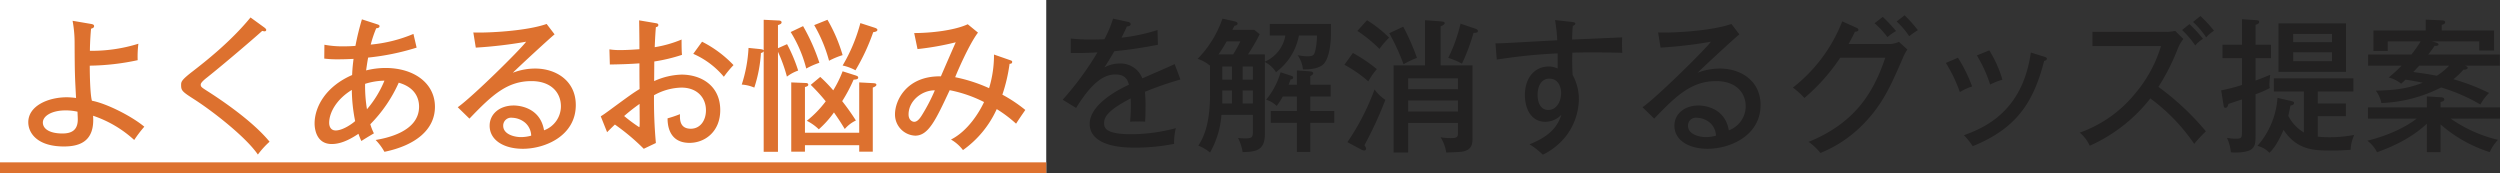 <svg xmlns="http://www.w3.org/2000/svg" viewBox="0 0 692.96 48">
  <rect x="0" y="0" width="692.96" height="48" fill="#333333" stroke="none"/>
  <rect width="290" height="48" fill="#fff" />
  <path d="M17.52-33.92a31.774,31.774,0,0,1-2.4,5.72c-.8.04-2.12.08-3.72.08a52.028,52.028,0,0,1-5.6-.28v4c3.16.04,4.16,0,7.4-.16A83.034,83.034,0,0,1,3.56-11.44L7.28-9.16c4.56-7.4,7.92-9.28,10.88-9.28s3.44,1.72,3.76,2.84C18.6-14.08,11.04-10,11.04-4.72c0,3.52,3.24,6.56,12.36,6.56A56.126,56.126,0,0,0,34.44.8a16.843,16.843,0,0,1,.48-4.36A47.946,47.946,0,0,1,22.56-1.88c-7.24,0-7.52-1.84-7.52-3.08,0-1.6.84-3.44,7.36-6.84a42.618,42.618,0,0,1-.16,6.44c1.48-.08,3.48-.04,4.16,0,.08-1.08.12-2.12.12-4a40.468,40.468,0,0,0-.16-4.28,91.647,91.647,0,0,1,9.84-3.4l-1.6-4.28c-1.2.6-5.96,2.64-8.96,3.96a6.462,6.462,0,0,0-6.28-4.12,8.991,8.991,0,0,0-4.24,1.08c.88-1.32,1.44-2.24,2.76-4.48,2.56-.24,7.08-.8,12.08-1.8l-.12-4.08a50.541,50.541,0,0,1-9.96,2.12c.84-1.72,1.16-2.4,1.48-3.12,1-.04,1.04-.48,1.04-.6,0-.52-.6-.64-.84-.68ZM54.92-24a49.305,49.305,0,0,0,3.24-5.6l-1.48-1.2H50.6c.2-.44.4-.84.56-1.12.48-.12.88-.2.88-.64,0-.32-.48-.52-.76-.6l-3.44-.76a29.732,29.732,0,0,1-6.88,11.16,9.287,9.287,0,0,1,3.36,1.84L44.4-21v8.04c0,7.92-1.6,11.72-3.24,14.24A12.347,12.347,0,0,1,44.4,3.2,24.553,24.553,0,0,0,47.56-7.24h8.72v4.52c0,1.68-.2,2-2.2,2a18.573,18.573,0,0,1-1.92-.12,12.9,12.9,0,0,1,1.28,3.92C56.88,3,59.6,2.76,59.6-1.84V-21.88a7.624,7.624,0,0,1,3.08,2.8,16.367,16.367,0,0,0,6.36-10.16h5a19.465,19.465,0,0,1-.48,4.28c-.32,1.2-.6,1.48-2.24,1.48a13.135,13.135,0,0,1-2.64-.32,8.388,8.388,0,0,1,1.48,3.96c1.64,0,3.92-.08,5.44-1.24,1.88-1.48,2.32-6.16,2.32-8.64v-2.72H60.96v3.2h4.32A9.636,9.636,0,0,1,59.6-22v-2Zm-4.44,3.36V-17H47.8v-3.64Zm5.8,0V-17H53.44v-3.64Zm0,10.24H53.44V-14h2.84ZM47.8-14h2.68v3.6H47.8ZM46.76-24c1.16-1.72,1.76-2.72,2.24-3.6h3.8a32.84,32.84,0,0,1-2,3.6ZM66.2-15.6c.2-.56.32-.88.52-1.44.36-.08.72-.16.72-.52s-.32-.44-.64-.56l-2.84-.92a21.332,21.332,0,0,1-4,7.6,7.1,7.1,0,0,1,2.92,1.72,21.15,21.15,0,0,0,1.68-2.6h3.92v4H61.24v3.28h7.24V3.04H72.2V-5.04h6.64V-8.32H72.2v-4h5.64V-15.6H72.2V-18c.48-.24.8-.48.8-.72,0-.52-.68-.56-1.08-.6l-3.44-.24v3.96Zm42.12-5.36v-10.8c.68-.32,1.12-.56,1.12-.92,0-.32-.28-.4-1.12-.48L104-33.48v12.52H95.28V3.2h4.04V-5h13.8v2.48c0,1.28,0,1.72-1.96,1.72a14.875,14.875,0,0,1-2.84-.24,11.643,11.643,0,0,1,1.56,4.24c4-.16,4.44-.16,5.32-.48,1.96-.68,1.96-2.32,1.96-3.68v-20Zm4.8,12.8H99.32v-3.08h13.8Zm-13.8-9.2h13.8v3H99.32ZM85.24-30.52a38.332,38.332,0,0,1,6.12,5,22.831,22.831,0,0,1,2.68-3.12,34.507,34.507,0,0,0-6.12-4.84Zm-3.6,9.4a34.207,34.207,0,0,1,6.64,4.6,18.559,18.559,0,0,1,2.36-3.4A42.3,42.3,0,0,0,84-24.4Zm4.88,23.6a1.649,1.649,0,0,0,.68.16.493.493,0,0,0,.44-.52c0-.28-.12-.48-.44-.96A106.062,106.062,0,0,0,93-11.4a11.859,11.859,0,0,1-3-2.88A66.235,66.235,0,0,1,82.48.32Zm7.56-32.36a60.5,60.5,0,0,1,3.96,8.6,26.466,26.466,0,0,1,3.72-1.76,64.942,64.942,0,0,0-3.8-8.64Zm19.76-2.64a43.891,43.891,0,0,1-3.4,9.48,22.49,22.49,0,0,1,3.8,1.6,57.345,57.345,0,0,0,3.2-8.52c.8-.04,1.2-.08,1.2-.52,0-.36-.32-.52-.68-.64Zm26.2-1a47.491,47.491,0,0,1,.6,5.6c-14,.76-15.56.88-17.12.84l.36,4.52a149.2,149.2,0,0,1,16.88-1.72v4.2a5.482,5.482,0,0,0-2.56-.56c-3.68,0-6.52,3-6.52,7.88,0,4.12,1.92,7.44,5.68,7.44a6.16,6.16,0,0,0,4.44-1.96c-1.12,3.44-3.4,6.04-8.84,8.2a19.7,19.7,0,0,1,3.68,2.88,18.358,18.358,0,0,0,6.4-5.12,17.25,17.25,0,0,0,3.6-10.16,13.867,13.867,0,0,0-1.72-6.8,56.8,56.8,0,0,1-.08-6.2c2.4-.08,4.6-.08,5.52-.08,3.56,0,7,.08,8.32.12a39.148,39.148,0,0,1-.04-4.28c-2,.08-11.68.52-13.88.6.08-2.36.08-2.64.2-3.76.4-.2.68-.36.68-.64,0-.2,0-.36-.96-.48Zm-1.6,16.24c2.72,0,3.28,2.68,3.28,3.92,0,2.64-1.44,4.76-3.52,4.76-3,0-3-3.68-3-4.24C135.2-15.08,136.16-17.28,138.44-17.28Zm50.48-15.16c-5.64,2-16.56,2.52-20.32,2.36l.68,4.2a123.593,123.593,0,0,0,13.96-1.64c-1.72,2.32-15,15.4-18.96,18.16l3.24,3.16c6.32-6.6,10.48-10.4,17.2-10.4,5.32,0,8.16,3.08,8.16,7a7.114,7.114,0,0,1-4.68,6.64c-1.16-6.88-7.92-6.88-8.4-6.88-3.92,0-6.68,2.36-6.68,5.6,0,4.08,4.04,6.4,9.2,6.4C188.56,2.16,197-1.48,197-9.96c0-6.76-5.52-10.12-11.24-10.12a17.213,17.213,0,0,0-6.2,1.16c1.28-1.32,10.12-9.48,11.56-10.64ZM184.64-1.48a10.647,10.647,0,0,1-2.88.4c-1.6,0-4.88-.68-4.88-3.16a2.184,2.184,0,0,1,2.48-2.2A5.868,5.868,0,0,1,183.04-5,4.979,4.979,0,0,1,184.64-1.48Zm36.76-25.4c1.12-2.08,1.36-2.56,1.76-3.4.36,0,.96-.12.96-.52,0-.36-.36-.52-.56-.6l-3.92-1.76A43.108,43.108,0,0,1,205.96-14.8a21.746,21.746,0,0,1,3.2,2.88,53.8,53.8,0,0,0,9.92-11.16h12.48C228.12-12.72,222.6-4.76,210.32.24a16.512,16.512,0,0,1,3.28,3.08,34.747,34.747,0,0,0,11.88-8c5.36-5.48,7.56-10.52,10.92-18.24a14.185,14.185,0,0,1,1.28-2.44l-2.32-2.12a6.527,6.527,0,0,1-2.72.6Zm7.2-5.76a24.011,24.011,0,0,1,3.56,3.84,16.914,16.914,0,0,1,2.4-1.68,44.663,44.663,0,0,0-3.68-3.92Zm6.12-.48a21.862,21.862,0,0,1,3.48,4.08,22.151,22.151,0,0,1,2.4-1.68,35.639,35.639,0,0,0-3.68-4.12Zm13.64,11.48a40.658,40.658,0,0,1,3.88,8.08,16.081,16.081,0,0,1,3.4-1.56,42,42,0,0,0-3.92-7.96Zm8.6-2.08a37.5,37.5,0,0,1,3.68,8.08,19.344,19.344,0,0,1,3.4-1.36,32.815,32.815,0,0,0-3.64-8.12Zm14.96-.8C269.6-8.24,259.24-3.72,253.36-1.6a18.464,18.464,0,0,1,2.44,3.04c11.96-4.84,16.84-11.96,19.8-23.64.2-.04.76-.16.76-.6,0-.32-.32-.44-.72-.56ZM308-26.32a36.772,36.772,0,0,1-7,12.96A34.782,34.782,0,0,1,285.48-2.32a10.467,10.467,0,0,1,2.76,3.64,44.168,44.168,0,0,0,16.8-13.12A52.022,52.022,0,0,1,317.2.8a36.4,36.4,0,0,1,3.24-3.48A72.825,72.825,0,0,0,307.28-15a59.53,59.53,0,0,0,5.4-10.68,10.554,10.554,0,0,1,1.52-2.6l-2.28-2.24a12.564,12.564,0,0,1-2.72.28H289v3.92ZM316.88-33a23.636,23.636,0,0,1,3.64,4.28,9.966,9.966,0,0,1,2.16-1.84,34.055,34.055,0,0,0-3.76-4.08Zm-3.04,2.24a25.379,25.379,0,0,1,3.64,4.28,9.109,9.109,0,0,1,2.16-1.84,37.773,37.773,0,0,0-3.76-4.08Zm26.72-1.84v13.44h18.72V-32.6Zm4.08,5.2v-2.28H355.4v2.28Zm10.76,2.8v2.48H344.64V-24.6ZM340.28-11.96a22.434,22.434,0,0,1-5.56,13.32,6.356,6.356,0,0,1,3.32,1.92c.6-.6,2.04-1.96,3.92-6.36,3.8,5.72,8.64,5.72,13.32,5.72,2.76,0,4.16-.12,5.28-.2a10.573,10.573,0,0,1,1-4.12,37.152,37.152,0,0,1-6.68.64,32.5,32.5,0,0,1-3.44-.16V-6.88h7.8V-10.4h-7.8v-3.32h9.88v-3.64H339.28v3.64h8.32V-2.36a11.417,11.417,0,0,1-4.32-4.6c.08-.28.48-2.32.6-2.84.48-.12,1-.24,1-.72,0-.36-.32-.44-.64-.52ZM334.2-26.68V-32.2c.48-.16,1-.32,1-.8,0-.4-.32-.44-.64-.48l-4.12-.28v7.08h-5.4v3.72h5.4v7.44a51.719,51.719,0,0,1-5.76,1.48l.68,4.28c.04.32.16.56.48.56.56,0,.72-.6.84-1.08,2.64-.88,2.92-.96,3.76-1.24v8.56c0,2.04,0,2.32-1.68,2.32a11.348,11.348,0,0,1-2.48-.24,12.454,12.454,0,0,1,1.08,4,8.463,8.463,0,0,0,.96.08c5.88,0,5.88-1.76,5.88-4.88V-12.96a27.35,27.35,0,0,0,3.96-1.72,4.354,4.354,0,0,1-.12-1.12,24.384,24.384,0,0,1,.24-2.56c-1.76.76-3.92,1.56-4.08,1.6v-6.2h4.28v-3.72ZM385.48-4.6a38.1,38.1,0,0,0,13.64,7.68,11.772,11.772,0,0,1,2.28-3.4A38.711,38.711,0,0,1,388.28-6.2h13.68V-9.32H385.48V-10.8c.52-.12,1.04-.28,1.04-.72,0-.48-.6-.6-.92-.6l-3.92-.24v3.04H365.36V-6.2h13.52c-2.16,1.64-6.36,4.28-13.68,6.12a9.2,9.2,0,0,1,2.68,3.2c2.72-1,9-3.36,13.8-7.92V3.08h3.8Zm-10.8-16.28a44.331,44.331,0,0,1-3.56,3.28,8.932,8.932,0,0,1,3.44,1.72,15.358,15.358,0,0,0,1.2-1.12c1.72.24,3.76.64,4.8.84-4,1.6-7.8,2.12-13.04,2.2a8.181,8.181,0,0,1,1.56,3.44,39.719,39.719,0,0,0,16.56-4.32,49.863,49.863,0,0,1,10.88,4.72,14.755,14.755,0,0,1,2.4-3.2,58.27,58.27,0,0,0-9.88-3.8,19.108,19.108,0,0,0,2.76-2.64c.4,0,1.2-.08,1.2-.52,0-.28-.32-.44-.76-.6h9.68v-3.08H382.04a21.892,21.892,0,0,0,1.76-2.4c.44,0,1.12,0,1.12-.4,0-.36-.6-.52-1.8-.84H396.2v2.52h4.12v-5.56H385.8V-32.2c.44-.08.96-.24.96-.76,0-.44-.64-.48-.96-.48l-4.44-.2v3H366.88v5.68h3.96V-27.6h9.12a32.921,32.921,0,0,1-2.56,3.64h-12v3.08Zm13.16,0a15.609,15.609,0,0,1-3.4,2.8c-2.24-.44-2.84-.52-6.52-1.04.56-.6,1.28-1.32,1.64-1.76Z" transform="translate(291 39.081)" fill="#222121" />
  <path d="M17.12-33.32A33.6,33.6,0,0,1,17.68-27c.04,8.52.08,9,.4,15.08a20.462,20.462,0,0,0-2.52-.2c-5.32,0-10.72,2.44-10.72,6.92,0,2.96,2.44,6.72,9.88,6.72C19.2,1.52,23.32.04,22.8-7A31.94,31.94,0,0,1,34.2-.28,34.125,34.125,0,0,1,37-3.96c-3.6-3-10.6-6.48-14.52-7.2-.48-1.68-.6-6.96-.6-9.72A66.8,66.8,0,0,0,35.16-22.4a28.378,28.378,0,0,1,.2-4.56A43.271,43.271,0,0,1,21.92-25c0-.44.04-3.2.32-6.12.48-.16.84-.28.84-.72,0-.4-.36-.52-.8-.6Zm1.36,25.2c.04,1.08.08,1.56.08,2.16,0,3.08-1.88,3.88-4.24,3.88-3.64,0-5.44-1.32-5.44-3.04,0-1.8,2.44-3.36,6.28-3.36A14.74,14.74,0,0,1,18.48-8.12ZM66.44-34.24c-5.56,6.8-12.76,12.4-15.96,14.88-3.28,2.52-3.28,2.96-3.28,3.88,0,1.56.36,1.84,3.92,4.12C56.24-8.04,65.2-1.04,68.48,3.76A23.928,23.928,0,0,1,71.72.2c-4.84-5.92-14-11.96-17-13.88-1.88-1.2-2.08-1.32-2.08-1.96,0-.56,1.08-1.44,1.8-2,5.56-4.44,14-11.72,15.24-12.88a3.032,3.032,0,0,0,.64.12.419.419,0,0,0,.48-.4c0-.2-.28-.48-.56-.68Zm20.44,11.4a29.2,29.2,0,0,0,3.88.2c1.88,0,3.28-.08,4.24-.12-.32,2.44-.36,3.72-.4,4.48-7.28,3.16-10.4,8.8-10.4,13.44,0,1,.24,5.68,4.76,5.68C91.04.84,93.4,0,96.36-2a20.431,20.431,0,0,0,.8,2c1.08-.68,1.32-.84,3.48-2.12a15.719,15.719,0,0,1-1-2.52,38.989,38.989,0,0,0,7.88-11.52c4.76,1.36,5.64,4.56,5.64,6.64,0,7.04-9.28,8.76-12.04,9.24A15.4,15.4,0,0,1,103.56,3c8.52-1.76,14-6.08,14-12.48,0-6.44-5.68-10.76-13.72-10.76a22.121,22.121,0,0,0-5.36.68c.12-.8.24-1.8.56-3.56a67.4,67.4,0,0,0,13.44-2.76l-.88-3.8a39.939,39.939,0,0,1-11.84,2.96,32.492,32.492,0,0,1,1.52-4.52c.36-.04.92-.12.92-.56,0-.32-.2-.4-.68-.56l-4.2-1.36a73.62,73.62,0,0,0-1.8,7.36c-1.48.12-2.72.12-3,.12a27.29,27.29,0,0,1-5.6-.44Zm11.32,7a18.423,18.423,0,0,1,5.36-.88A29.13,29.13,0,0,1,98.72-8.8,38.991,38.991,0,0,1,98.2-15.84ZM95.44-5.52c-.48.48-3.28,2.6-5.4,2.6-1.36,0-1.8-1.12-1.8-2.12,0-2.76,1.96-6.48,6.28-9.12A45.722,45.722,0,0,0,95.44-5.52Zm53.08-26.92c-5.64,2-16.56,2.52-20.32,2.36l.68,4.2a123.593,123.593,0,0,0,13.96-1.64c-1.72,2.32-15,15.4-18.96,18.16l3.24,3.16c6.32-6.6,10.48-10.4,17.2-10.4,5.32,0,8.16,3.08,8.16,7a7.114,7.114,0,0,1-4.68,6.64c-1.16-6.88-7.92-6.88-8.4-6.88-3.92,0-6.68,2.36-6.68,5.6,0,4.08,4.04,6.4,9.2,6.4,6.24,0,14.68-3.64,14.68-12.12,0-6.76-5.52-10.12-11.24-10.12a17.213,17.213,0,0,0-6.2,1.16c1.28-1.32,10.12-9.48,11.56-10.64ZM144.24-1.48a10.647,10.647,0,0,1-2.88.4c-1.6,0-4.88-.68-4.88-3.16a2.184,2.184,0,0,1,2.48-2.2A5.868,5.868,0,0,1,142.64-5,4.979,4.979,0,0,1,144.24-1.48Zm29.92-31.96c.04,2.64.08,5.32.08,8-1.08.08-3.4.24-5.32.24a18.138,18.138,0,0,1-3-.2l.12,4.2c2.72-.04,5.48-.12,8.2-.32,0,3.52,0,3.92.04,7.12-1.88,1.16-2.56,1.64-8.6,6.08-.84.6-1.36,1-2.16,1.48l1.76,4.4c.88-.88,1.44-1.44,2.16-2.12a59.754,59.754,0,0,1,8,6.72L178.8.56a130.88,130.88,0,0,1-.52-13.24,16.181,16.181,0,0,1,7.6-2.12c4.4,0,6.8,2.84,6.8,6.28,0,2.92-1.64,5.12-4.2,5.12-3.16,0-3.04-2.72-3-4.04a31.709,31.709,0,0,1-3.44,1.16c0,1.36.12,6.8,6.08,6.8,4.28,0,8.52-3.12,8.52-9.08,0-6.84-5.36-9.84-10.72-9.84a19.5,19.5,0,0,0-7.6,1.8l.04-5.44a46.8,46.8,0,0,0,7.68-1.84c-.08-.68-.12-1.96-.12-4.24A32.635,32.635,0,0,1,178.48-26c.12-3.08.24-4.64.32-5.56.28-.04.68-.16.68-.56,0-.44-.36-.48-.8-.56Zm.12,23.16c.04,5.8.08,6.44-.12,6.44A44,44,0,0,1,170-6.92,51.659,51.659,0,0,1,174.28-10.28Zm14.88-13.88a23.115,23.115,0,0,1,8.48,6.36,30.339,30.339,0,0,1,2.68-3.24,31.981,31.981,0,0,0-8.72-6.48ZM240.2-30.8c0-.32-.44-.48-.64-.56l-4.08-1.32a46.091,46.091,0,0,1-4.92,11.76,12.992,12.992,0,0,1,3.56,1.32,56.8,56.8,0,0,0,4.92-10.56C239.56-30.24,240.2-30.36,240.2-30.8Zm-9.64,7a43.459,43.459,0,0,0-4.2-9.8l-3.68,1.48a40.383,40.383,0,0,1,4.12,9.88A21.782,21.782,0,0,1,230.56-23.8Zm-6.44,2.12a53.823,53.823,0,0,0-4.52-10.16l-3.44,1.64a35.676,35.676,0,0,1,4.32,10.12A21.531,21.531,0,0,1,224.12-21.68Zm10.76,4.08c0-.32-.36-.44-.68-.56l-3.64-1.16a31.186,31.186,0,0,1-2.6,5.28,40.611,40.611,0,0,0-3.6-3.72l-2.64,2.2A52.546,52.546,0,0,1,225.88-11a29.12,29.12,0,0,1-5.24,5.4,13.749,13.749,0,0,1,3.32,2.36,27.537,27.537,0,0,0,4.2-4.68c1.52,2.2,1.8,2.64,3,4.6a9.205,9.205,0,0,1,3.08-2.36,63.294,63.294,0,0,0-3.8-5.36A42.662,42.662,0,0,0,233.6-17C234.32-17.04,234.88-17.12,234.88-17.6Zm5.04,2c0-.4-.56-.4-1.04-.44l-3.72-.2V-2.28H220.12V-14.96c.44-.12.92-.24.92-.64,0-.48-.6-.48-.76-.48l-3.96-.16V2.96h3.8V1.16h15.04v1.8h3.76V-14.8C239.4-15,239.92-15.2,239.92-15.6Zm-21.68-3.92a43.084,43.084,0,0,0-3.08-7.32l-2.52,1.12v-6.4c.56-.2,1-.36,1-.76,0-.48-.6-.52-.92-.52l-4.04-.2v8.48c-.16-.24-.56-.32-1.44-.4l-2.76-.28a39.192,39.192,0,0,1-1.88,10.16,10.582,10.582,0,0,1,3.48.84,38.069,38.069,0,0,0,1.84-9.6.986.986,0,0,0,.76-.48V3h3.96V-24.72a41.529,41.529,0,0,1,2.48,6.88A11.185,11.185,0,0,1,218.24-19.52Zm54.28-4.44a31.607,31.607,0,0,1-1.36,9.32,43.513,43.513,0,0,0-9.4-3.04c.56-1.48,3.88-9.16,6.32-12.36l-2.84-2.32c-3.68,1.72-10.24,2.44-14.84,2.44l.92,4.44a77.065,77.065,0,0,0,10.6-1.88c-.4.88-2.76,6.28-4.12,9.44-9.56-.16-12.72,6.76-12.72,10.48a5.857,5.857,0,0,0,5.6,5.96c3.68,0,5.68-4.32,9.56-12.6a36.467,36.467,0,0,1,9.52,3.28C268.48-8,265.28-2.76,260.6-.4a10.993,10.993,0,0,1,3.32,2.92,28.157,28.157,0,0,0,9.36-11.36,35.333,35.333,0,0,1,5.36,4.04c.96-1.48,1.12-1.72,2.56-3.8a39.923,39.923,0,0,0-6.36-4.24,46.012,46.012,0,0,0,2-8.56c.2,0,.72,0,.72-.52,0-.28-.2-.36-.44-.44Zm-16.4,9.92a50.118,50.118,0,0,1-3.48,6.72c-.84,1.4-1.52,2-2.24,2-.48,0-1.56-.44-1.56-2.04C248.84-11.16,252.56-14.08,256.12-14.04Z" transform="translate(3 39.081)" fill="#dd712f" />
  <rect width="290" height="3" transform="translate(0 45)" fill="#dd712f" />
</svg>